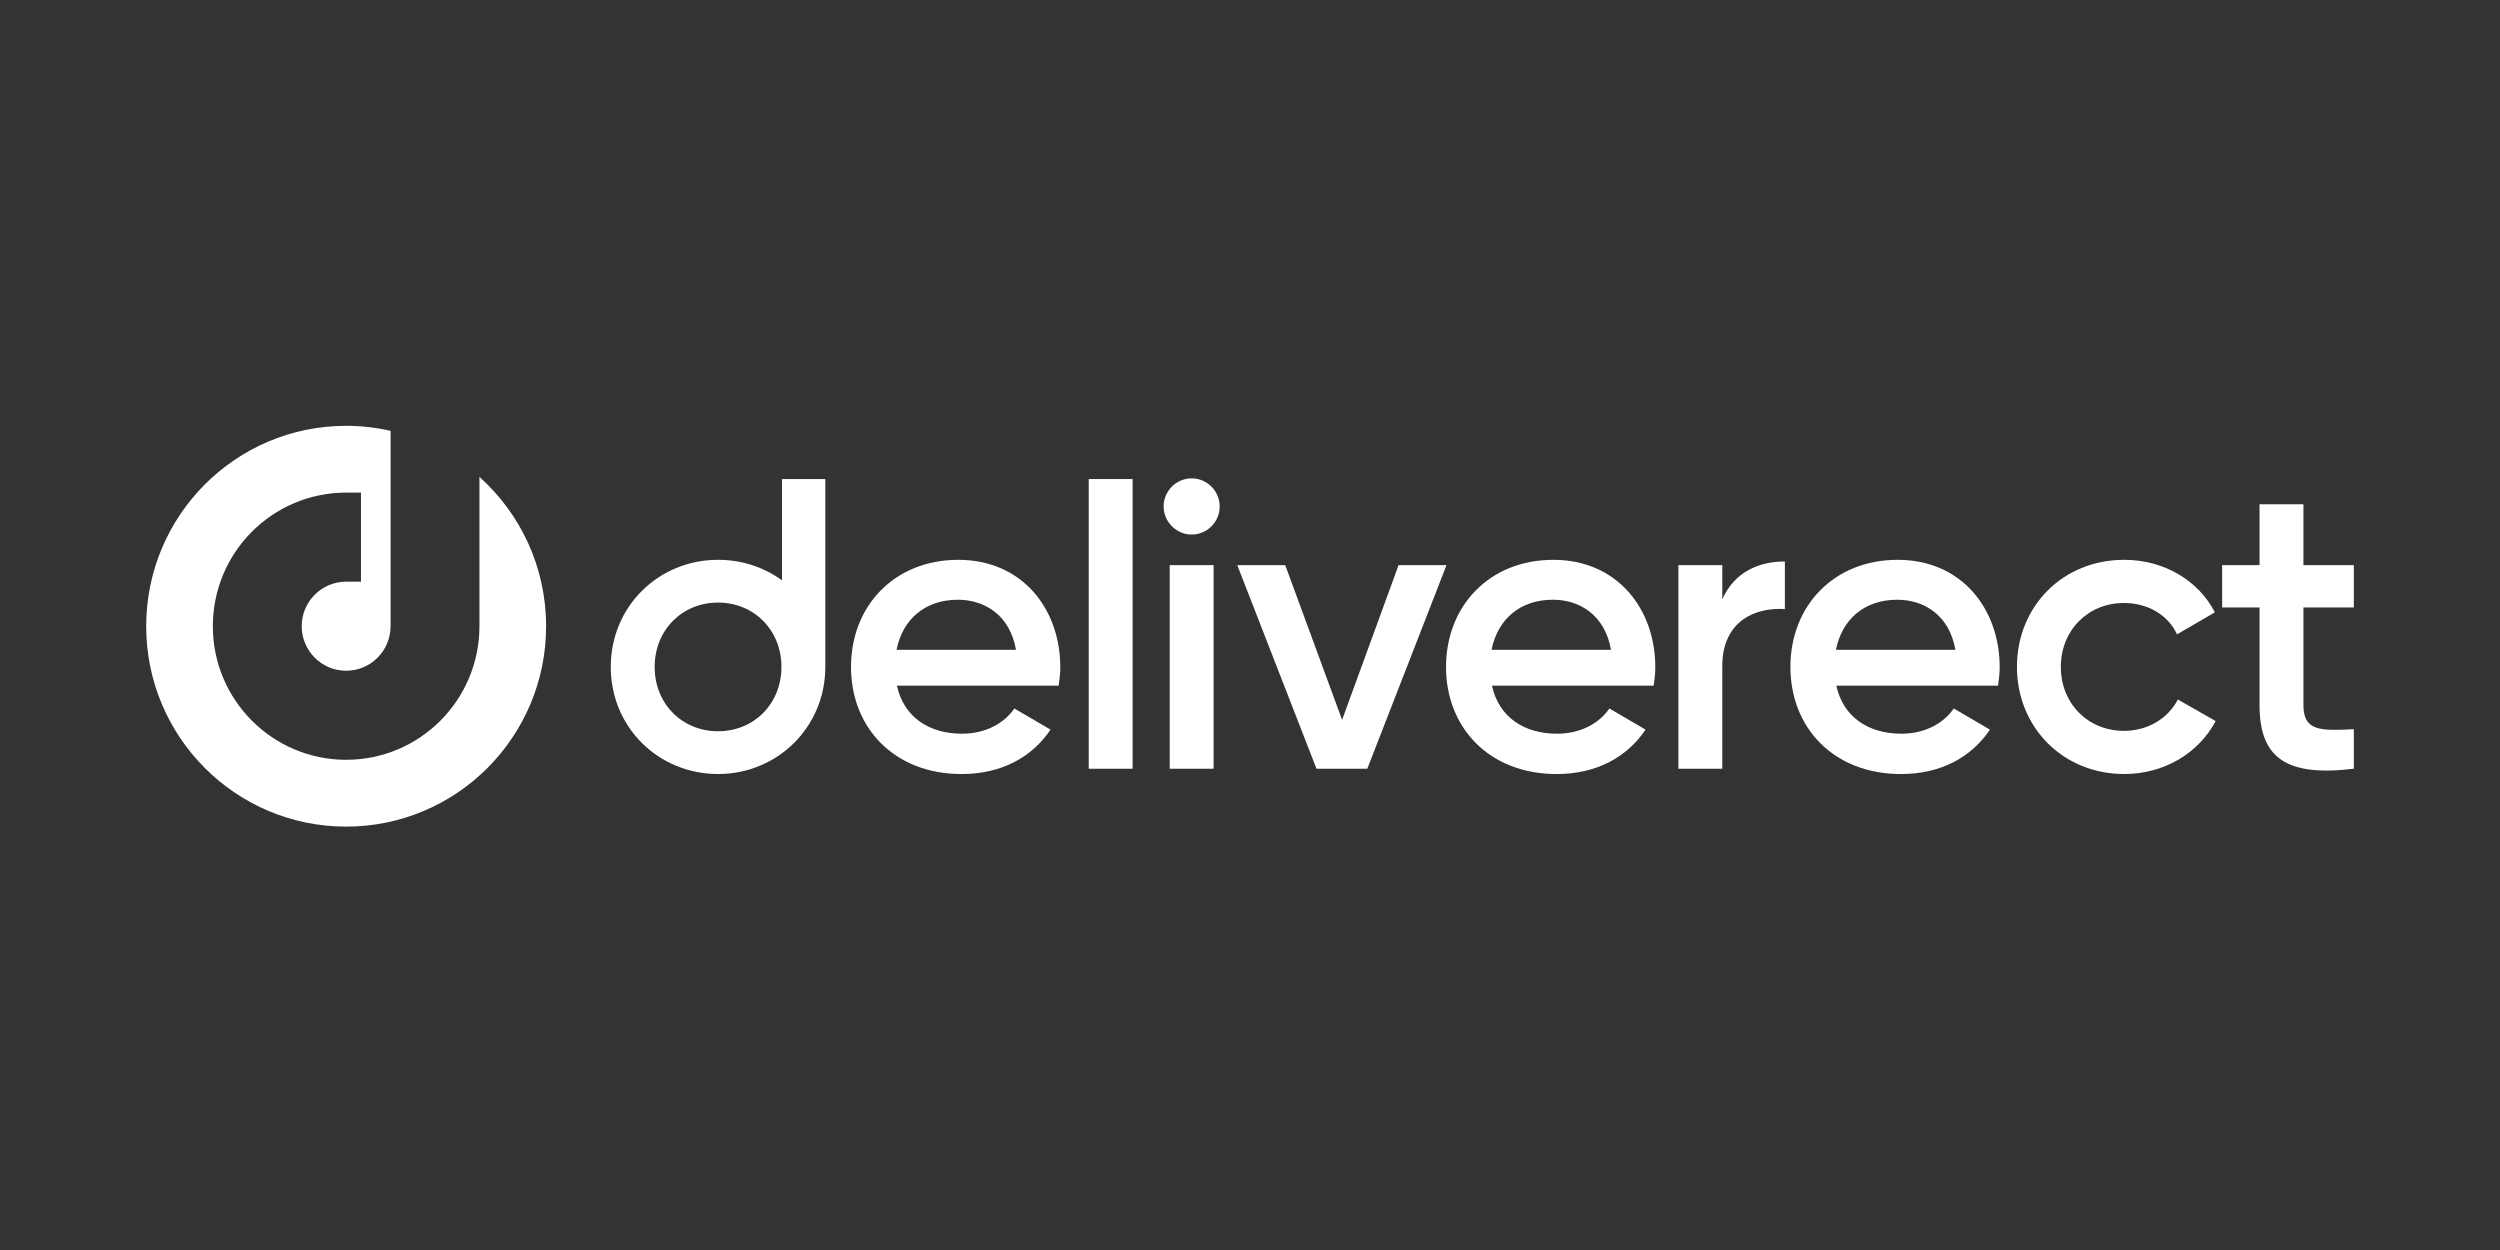 <svg width="350" height="175" viewBox="0 0 350 175" fill="none" xmlns="http://www.w3.org/2000/svg">
<rect x="0" y="0" width="350" height="175" fill="#333333" stroke="none"/>
<g clip-path="url(#clip0_1242_2283)">
<g clip-path="url(#clip1_1242_2283)">
<path d="M67.123 66.763V87.669C67.123 97.999 58.768 106.372 48.461 106.372C38.153 106.372 29.798 97.999 29.798 87.669C29.798 77.338 38.153 68.965 48.461 68.965H50.535V81.435H48.461C45.025 81.435 42.24 84.226 42.24 87.669C42.24 91.112 45.025 93.903 48.461 93.903C51.896 93.903 54.681 91.112 54.681 87.669V60.318C52.679 59.862 50.599 59.615 48.461 59.615C33 59.615 20.467 72.176 20.467 87.671C20.467 103.165 33 115.726 48.461 115.726C63.921 115.726 76.454 103.165 76.454 87.671C76.454 79.364 72.849 71.903 67.123 66.765V66.763Z" fill="white"/>
<path d="M134.673 102.72C138.086 102.72 140.647 101.181 142.012 99.186L147.076 102.15C144.46 106.026 140.192 108.365 134.616 108.365C125.23 108.365 119.143 101.922 119.143 93.37C119.143 84.818 125.23 78.375 134.161 78.375C143.093 78.375 148.441 85.217 148.441 93.427C148.441 94.282 148.327 95.194 148.213 95.992H125.571C126.538 100.44 130.123 102.72 134.673 102.72ZM142.24 90.976C141.386 86.072 137.801 83.963 134.105 83.963C129.496 83.963 126.368 86.699 125.514 90.976H142.24Z" fill="white"/>
<path d="M152.422 67.068H158.566V107.622H152.422V67.068Z" fill="white"/>
<path d="M162.906 70.907C162.906 68.741 164.669 66.972 166.831 66.972C168.992 66.972 170.755 68.739 170.755 70.907C170.755 73.075 168.992 74.84 166.831 74.84C164.669 74.84 162.906 73.016 162.906 70.907ZM163.759 79.117H169.904V107.622H163.759V79.117Z" fill="white"/>
<path d="M202.513 79.116L191.421 107.622H184.309L173.217 79.116H179.93L187.894 100.782L195.802 79.116H202.515H202.513Z" fill="white"/>
<path d="M217.976 102.72C221.388 102.72 223.95 101.181 225.315 99.186L230.379 102.15C227.762 106.026 223.495 108.365 217.919 108.365C208.533 108.365 202.445 101.922 202.445 93.37C202.445 84.818 208.533 78.375 217.464 78.375C226.395 78.375 231.744 85.217 231.744 93.427C231.744 94.282 231.63 95.194 231.516 95.992H208.874C209.841 100.44 213.426 102.72 217.976 102.72ZM225.542 90.976C224.689 86.072 221.104 83.963 217.407 83.963C212.798 83.963 209.67 86.699 208.817 90.976H225.542Z" fill="white"/>
<path d="M249.882 78.603V85.274C245.843 84.989 241.121 86.87 241.121 93.256V107.624H234.977V79.118H241.121V83.908C242.827 80.032 246.298 78.605 249.882 78.605V78.603Z" fill="white"/>
<path d="M266.189 102.72C269.601 102.72 272.163 101.181 273.528 99.186L278.591 102.15C275.975 106.026 271.708 108.365 266.132 108.365C256.746 108.365 250.658 101.922 250.658 93.37C250.658 84.818 256.746 78.375 265.677 78.375C274.608 78.375 279.956 85.217 279.956 93.427C279.956 94.282 279.843 95.194 279.729 95.992H257.087C258.054 100.44 261.639 102.72 266.189 102.72ZM273.755 90.976C272.902 86.072 269.317 83.963 265.62 83.963C261.011 83.963 257.883 86.699 257.03 90.976H273.755Z" fill="white"/>
<path d="M282.373 93.369C282.373 84.874 288.802 78.374 297.392 78.374C302.967 78.374 307.802 81.281 310.079 85.729L304.787 88.807C303.536 86.128 300.749 84.418 297.335 84.418C292.328 84.418 288.517 88.237 288.517 93.369C288.517 98.501 292.328 102.32 297.335 102.32C300.747 102.32 303.536 100.553 304.901 97.929L310.193 100.95C307.804 105.455 302.967 108.362 297.392 108.362C288.802 108.362 282.373 101.805 282.373 93.367V93.369Z" fill="white"/>
<path d="M322.48 85.044V98.728C322.48 102.376 324.869 102.319 329.535 102.091V107.622C320.092 108.762 316.336 106.14 316.336 98.728V85.044H311.102V79.115H316.336V70.601H322.48V79.115H329.535V85.044H322.48Z" fill="white"/>
<path d="M109.481 67.068V81.248C106.99 79.432 103.895 78.373 100.527 78.373C92.221 78.373 85.508 84.873 85.508 93.368C85.508 101.863 92.221 108.363 100.527 108.363C108.832 108.363 115.545 101.806 115.545 93.368V67.068H109.483H109.481ZM100.527 102.376C95.52 102.376 91.652 98.557 91.652 93.368C91.652 88.179 95.52 84.36 100.527 84.36C105.533 84.36 109.401 88.179 109.401 93.368C109.401 98.557 105.532 102.376 100.527 102.376Z" fill="white"/>
</g>
</g>
<defs>
<clipPath id="clip0_1242_2283">
<rect width="350" height="175" fill="white"/>
</clipPath>
<clipPath id="clip1_1242_2283">
<rect width="364" height="114" fill="white" transform="translate(-7 30.5)"/>
</clipPath>
</defs>
</svg>
